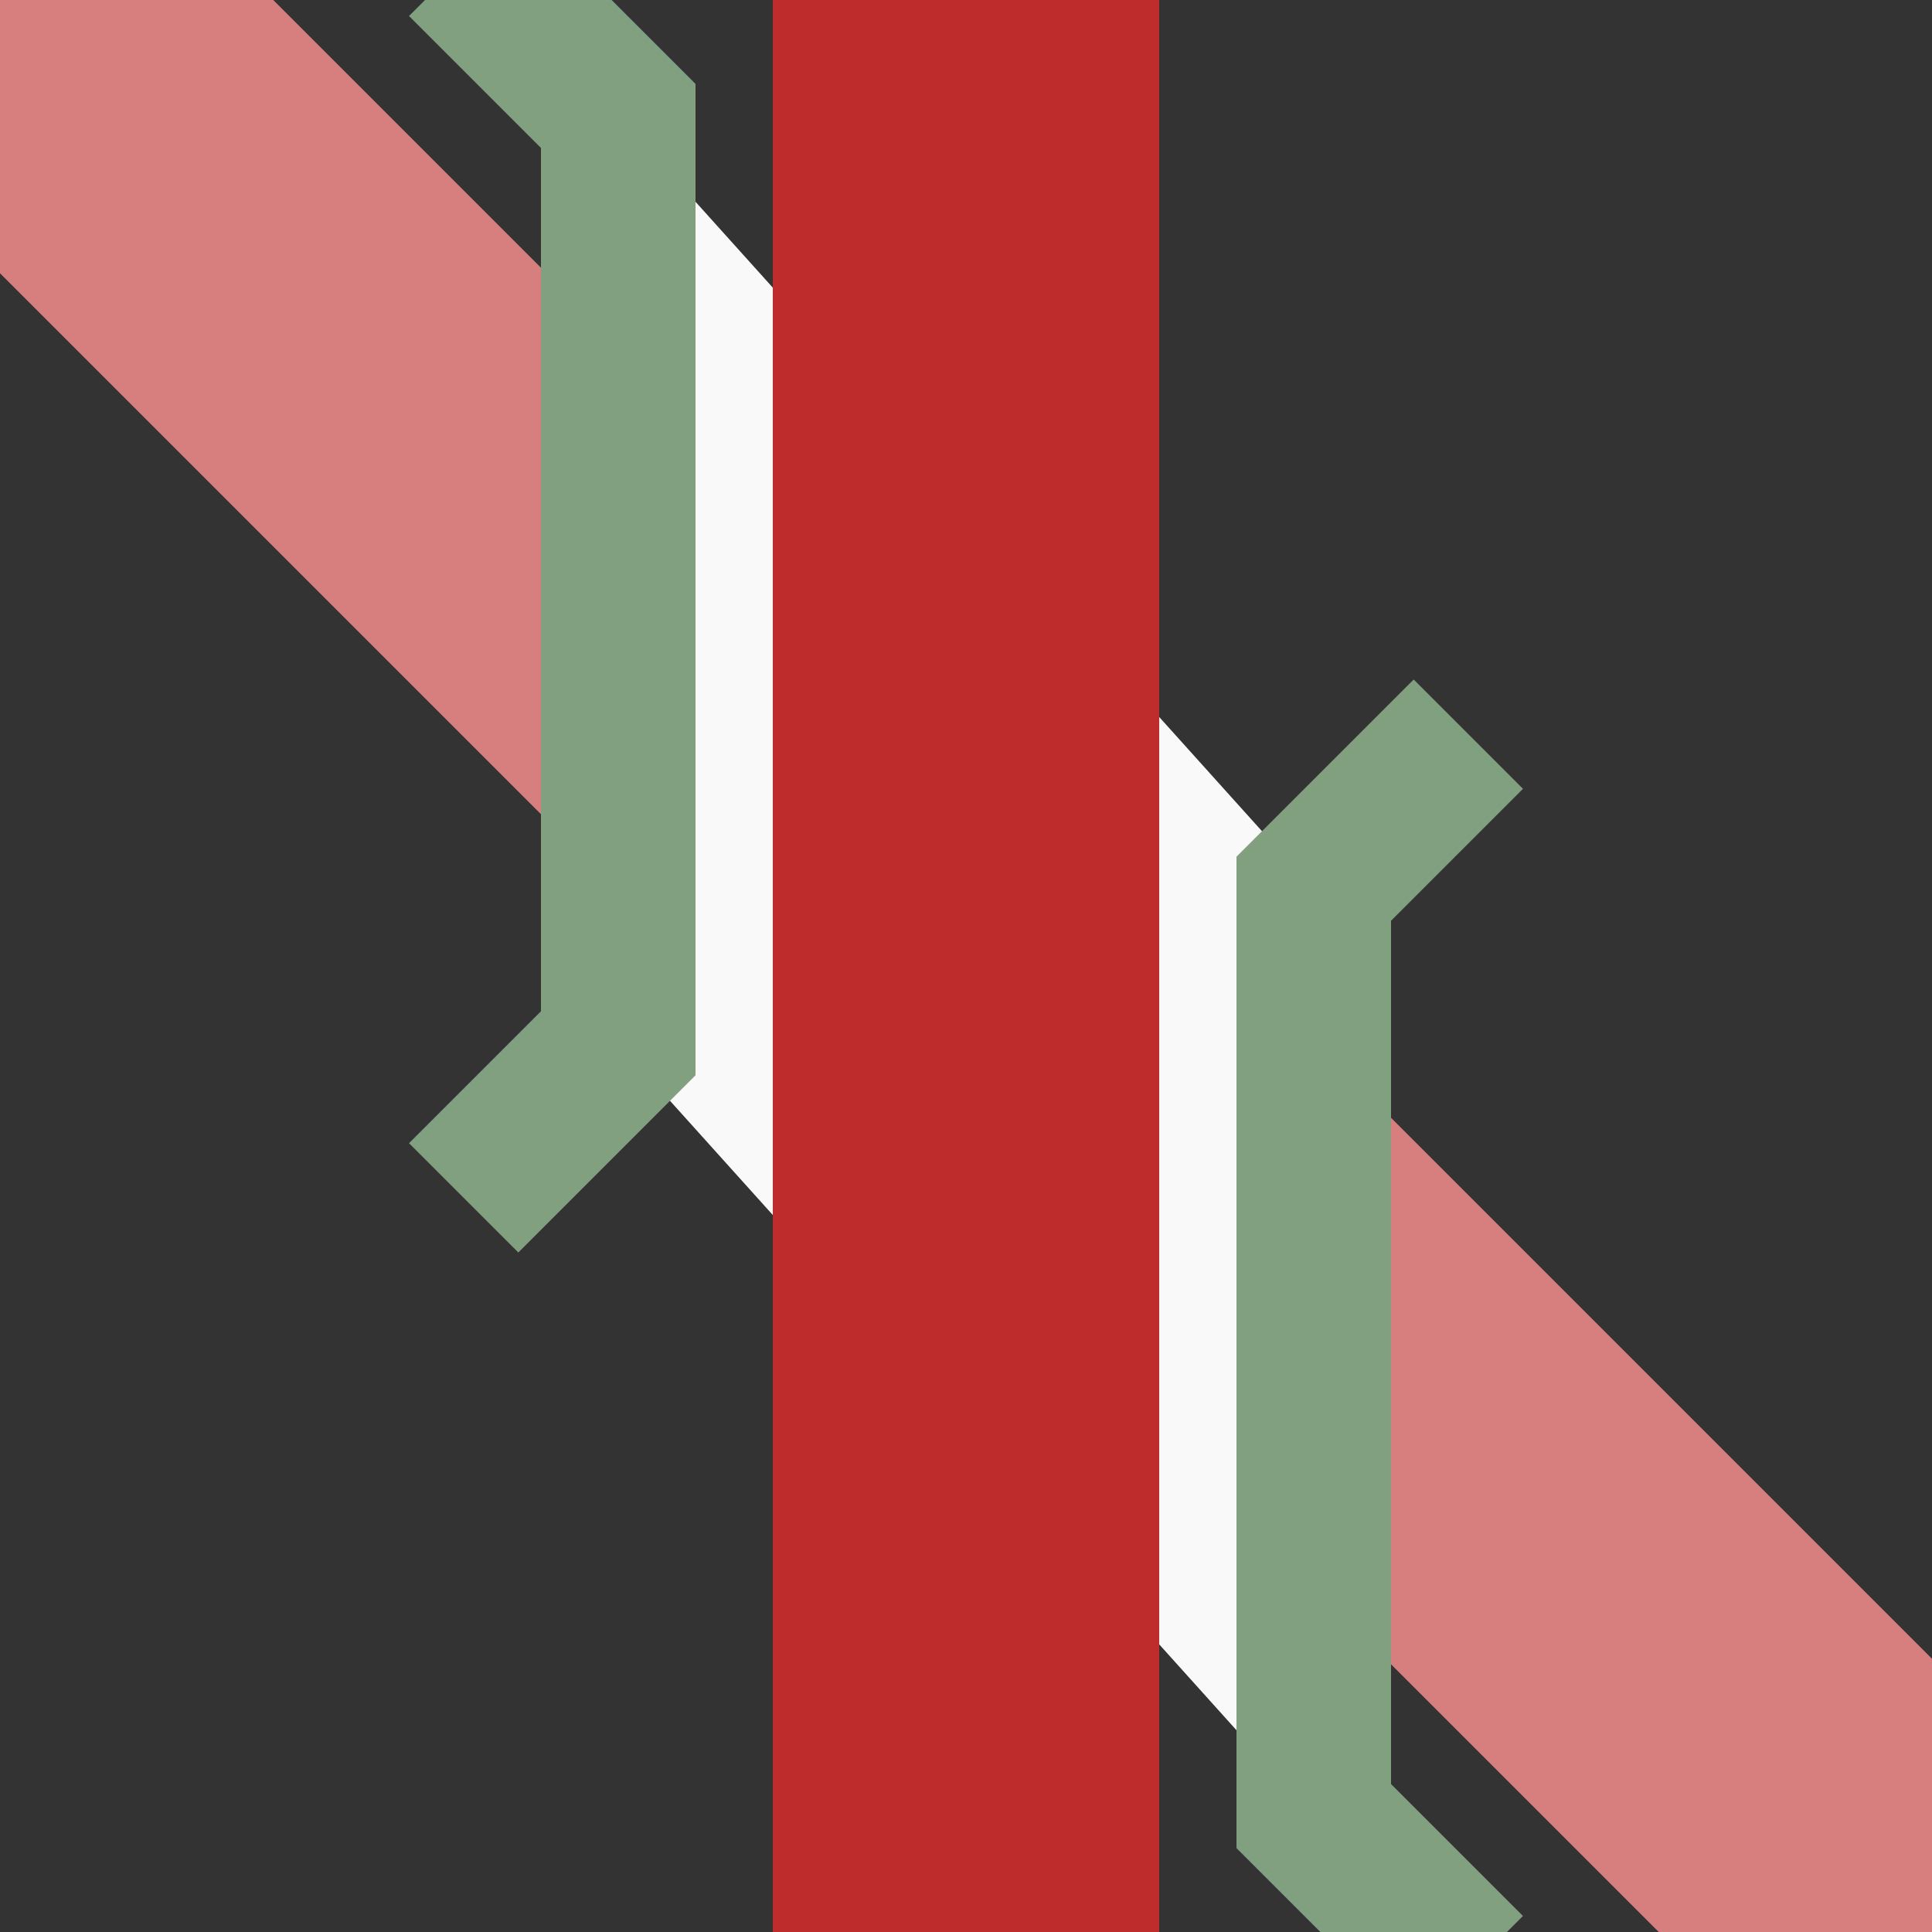 <?xml version="1.0" encoding="iso-8859-1"?>
<!-- Drawn by Tener -->
<!DOCTYPE svg PUBLIC "-//W3C//DTD SVG 1.1//EN" "http://www.w3.org/Graphics/SVG/1.1/DTD/svg11.dtd">
<svg xmlns="http://www.w3.org/2000/svg" width="500" height="500" viewBox="0 0 500 500">
<rect x="0" y="0" width="500" height="500" fill="#333333" stroke="none"/>
<title>eKRZ2+4o</title>
 <path d="M 0,0 L 500,500" stroke="#d77f7e" fill="none" stroke-width="100px" />
<g stroke-width="40" stroke="#80a080" fill="none">
 <path d="M 160,30 L 160,270 340,470 340,230 Z" stroke="none" fill="#f9f9f9"/>
 <polyline points="120,-10 160,30 160,270 120,310"/>
 <polyline points="380,190 340,230 340,470 380,510" />
</g>
 <path d="M 250,0 V 500" stroke="#be2d2c" fill="none" stroke-width="100px" />
</svg>